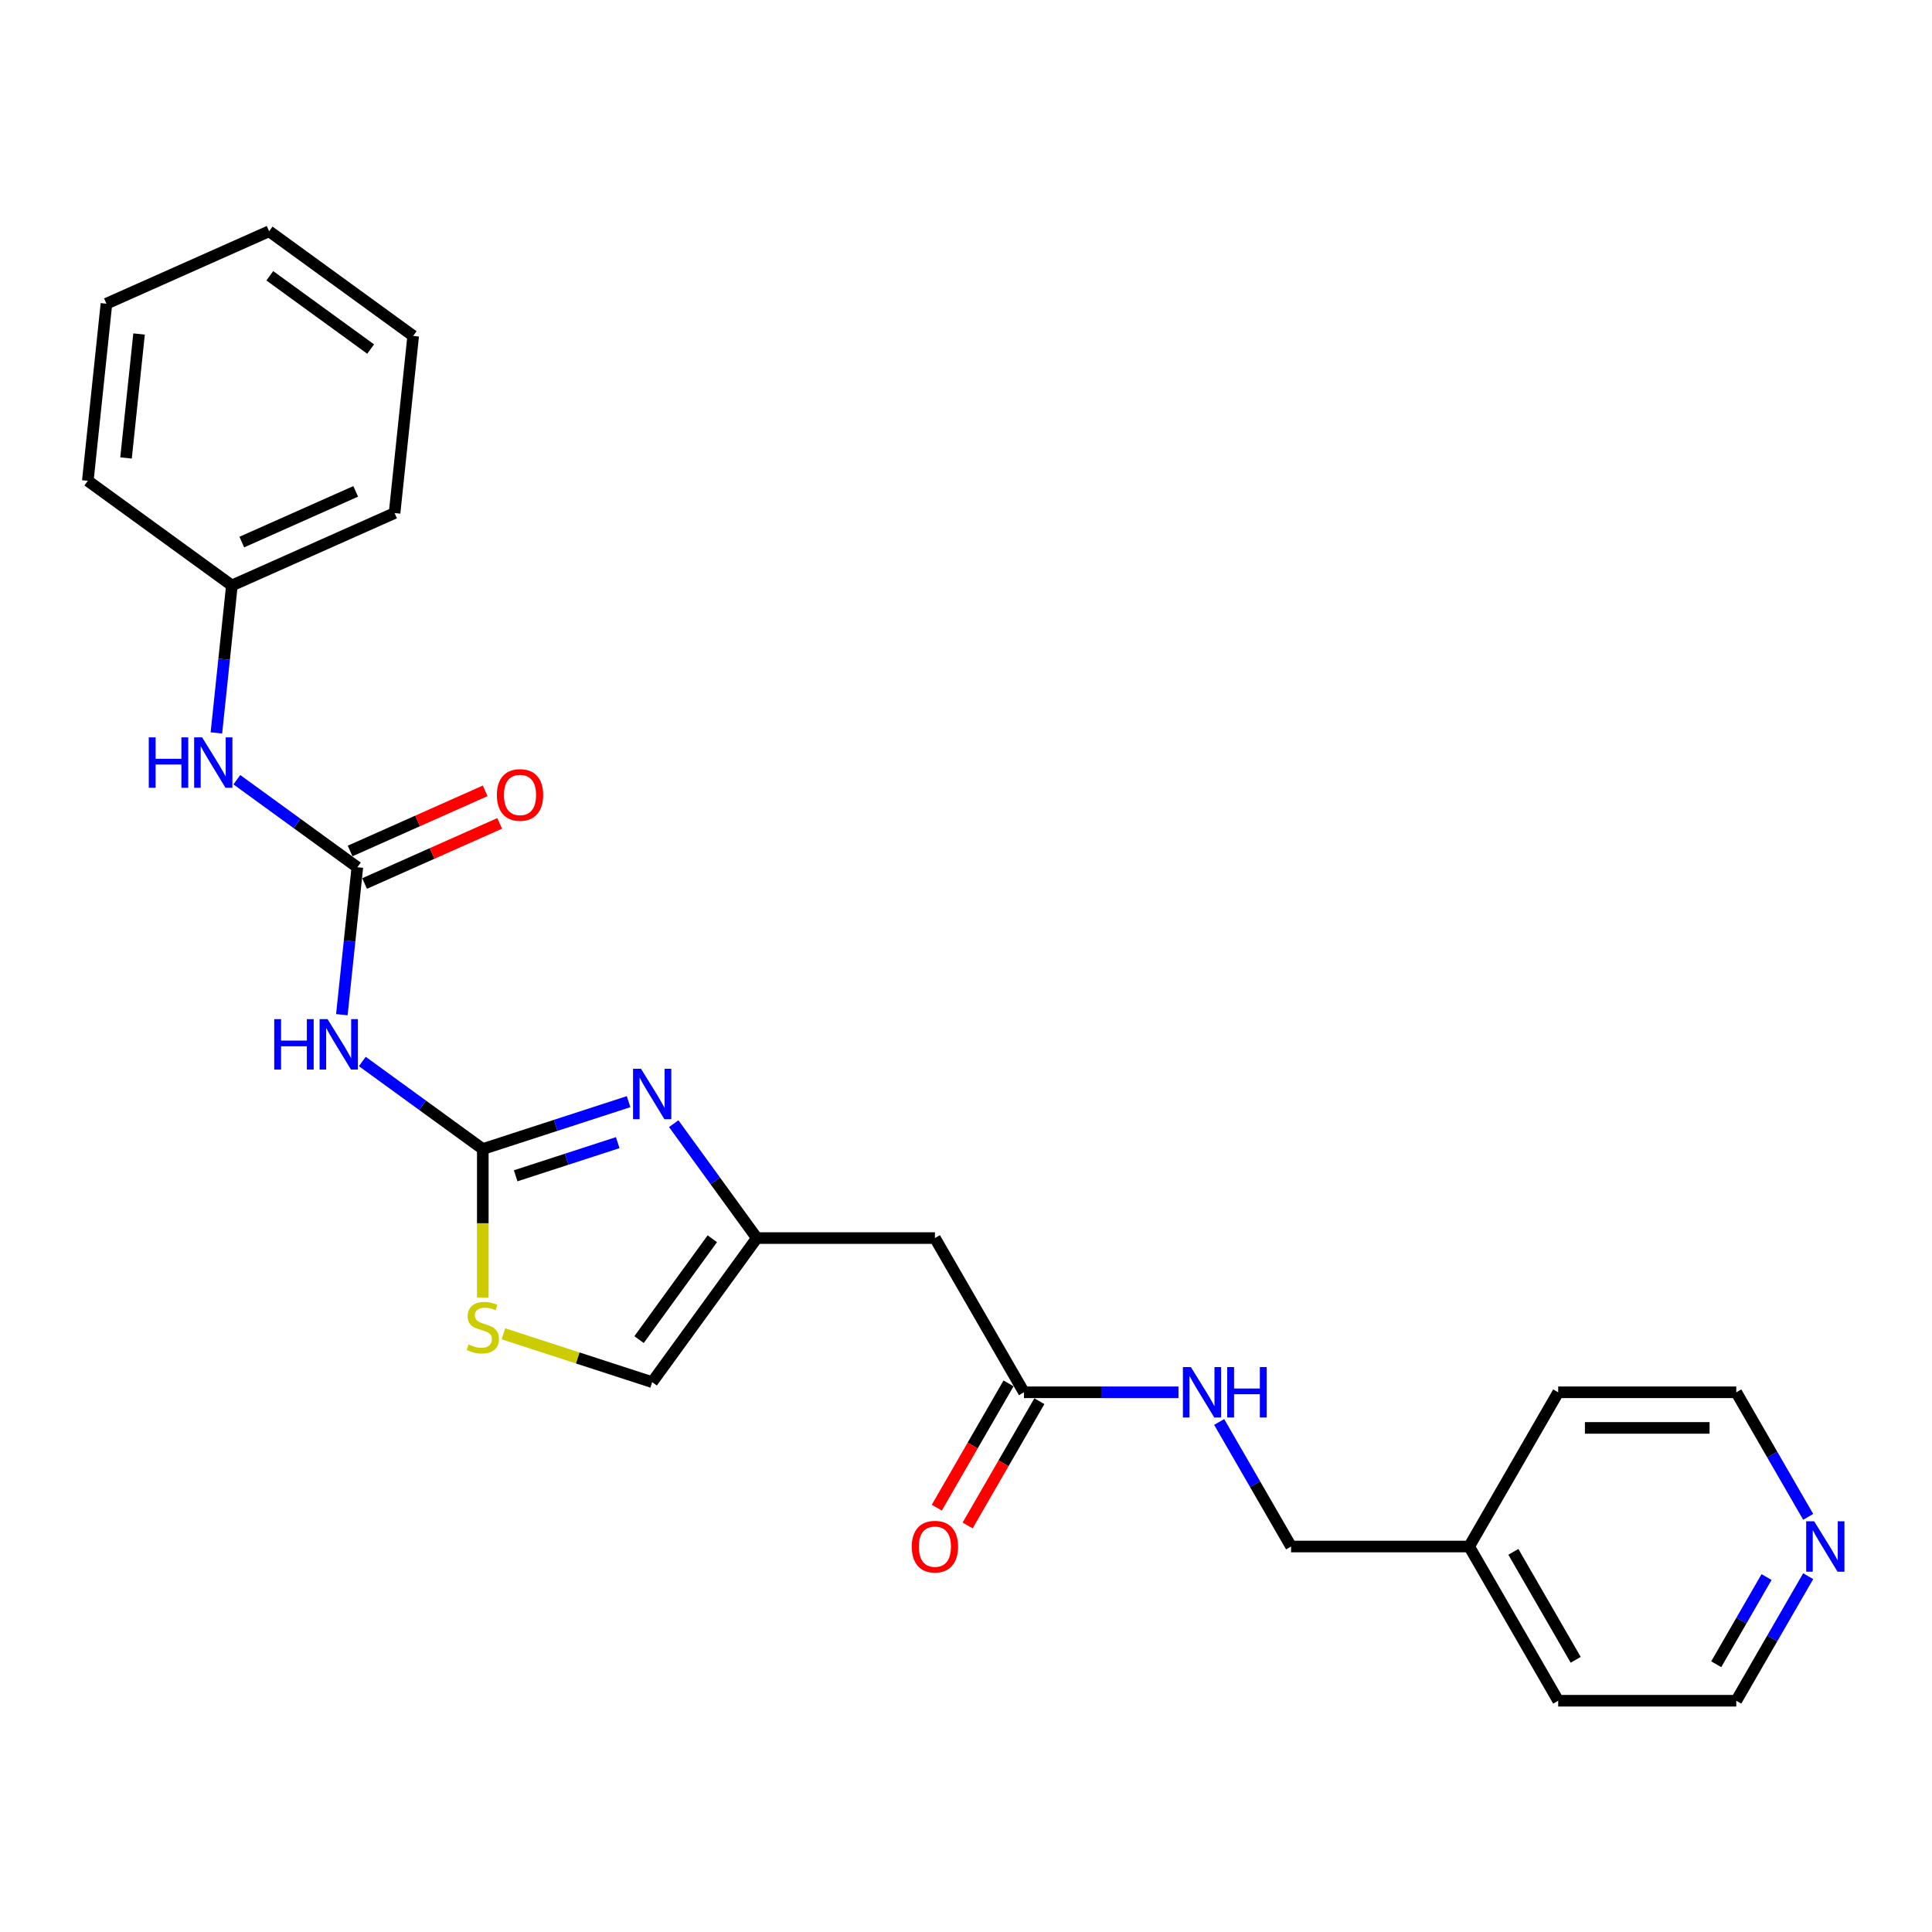 <?xml version='1.0' encoding='iso-8859-1'?>
<svg version='1.1' baseProfile='full'
              xmlns='http://www.w3.org/2000/svg'
                      xmlns:rdkit='http://www.rdkit.org/xml'
                      xmlns:xlink='http://www.w3.org/1999/xlink'
                  xml:space='preserve'
width='1000px' height='1000px' viewBox='0 0 1000 1000'>
<!-- END OF HEADER -->
<rect style='opacity:1.0;fill:#FFFFFF;stroke:none' width='1000' height='1000' x='0' y='0'> </rect>
<path class='bond-0' d='M 249.896,594.736 L 287.626,582.477' style='fill:none;fill-rule:evenodd;stroke:#000000;stroke-width:6px;stroke-linecap:butt;stroke-linejoin:miter;stroke-opacity:1' />
<path class='bond-0' d='M 287.626,582.477 L 325.355,570.218' style='fill:none;fill-rule:evenodd;stroke:#0000FF;stroke-width:6px;stroke-linecap:butt;stroke-linejoin:miter;stroke-opacity:1' />
<path class='bond-0' d='M 266.912,608.591 L 293.323,600.009' style='fill:none;fill-rule:evenodd;stroke:#000000;stroke-width:6px;stroke-linecap:butt;stroke-linejoin:miter;stroke-opacity:1' />
<path class='bond-0' d='M 293.323,600.009 L 319.733,591.428' style='fill:none;fill-rule:evenodd;stroke:#0000FF;stroke-width:6px;stroke-linecap:butt;stroke-linejoin:miter;stroke-opacity:1' />
<path class='bond-1' d='M 249.896,594.736 L 218.713,572.08' style='fill:none;fill-rule:evenodd;stroke:#000000;stroke-width:6px;stroke-linecap:butt;stroke-linejoin:miter;stroke-opacity:1' />
<path class='bond-1' d='M 218.713,572.08 L 187.53,549.424' style='fill:none;fill-rule:evenodd;stroke:#0000FF;stroke-width:6px;stroke-linecap:butt;stroke-linejoin:miter;stroke-opacity:1' />
<path class='bond-4' d='M 249.896,594.736 L 249.896,633.163' style='fill:none;fill-rule:evenodd;stroke:#000000;stroke-width:6px;stroke-linecap:butt;stroke-linejoin:miter;stroke-opacity:1' />
<path class='bond-4' d='M 249.896,633.163 L 249.896,671.591' style='fill:none;fill-rule:evenodd;stroke:#CCCC00;stroke-width:6px;stroke-linecap:butt;stroke-linejoin:miter;stroke-opacity:1' />
<path class='bond-3' d='M 348.716,581.609 L 370.227,611.216' style='fill:none;fill-rule:evenodd;stroke:#0000FF;stroke-width:6px;stroke-linecap:butt;stroke-linejoin:miter;stroke-opacity:1' />
<path class='bond-3' d='M 370.227,611.216 L 391.738,640.823' style='fill:none;fill-rule:evenodd;stroke:#000000;stroke-width:6px;stroke-linecap:butt;stroke-linejoin:miter;stroke-opacity:1' />
<path class='bond-2' d='M 176.94,525.201 L 180.95,487.044' style='fill:none;fill-rule:evenodd;stroke:#0000FF;stroke-width:6px;stroke-linecap:butt;stroke-linejoin:miter;stroke-opacity:1' />
<path class='bond-2' d='M 180.95,487.044 L 184.961,448.888' style='fill:none;fill-rule:evenodd;stroke:#000000;stroke-width:6px;stroke-linecap:butt;stroke-linejoin:miter;stroke-opacity:1' />
<path class='bond-8' d='M 184.961,448.888 L 153.777,426.232' style='fill:none;fill-rule:evenodd;stroke:#000000;stroke-width:6px;stroke-linecap:butt;stroke-linejoin:miter;stroke-opacity:1' />
<path class='bond-8' d='M 153.777,426.232 L 122.594,403.576' style='fill:none;fill-rule:evenodd;stroke:#0000FF;stroke-width:6px;stroke-linecap:butt;stroke-linejoin:miter;stroke-opacity:1' />
<path class='bond-9' d='M 188.71,457.308 L 223.669,441.744' style='fill:none;fill-rule:evenodd;stroke:#000000;stroke-width:6px;stroke-linecap:butt;stroke-linejoin:miter;stroke-opacity:1' />
<path class='bond-9' d='M 223.669,441.744 L 258.628,426.179' style='fill:none;fill-rule:evenodd;stroke:#FF0000;stroke-width:6px;stroke-linecap:butt;stroke-linejoin:miter;stroke-opacity:1' />
<path class='bond-9' d='M 181.212,440.467 L 216.171,424.903' style='fill:none;fill-rule:evenodd;stroke:#000000;stroke-width:6px;stroke-linecap:butt;stroke-linejoin:miter;stroke-opacity:1' />
<path class='bond-9' d='M 216.171,424.903 L 251.13,409.338' style='fill:none;fill-rule:evenodd;stroke:#FF0000;stroke-width:6px;stroke-linecap:butt;stroke-linejoin:miter;stroke-opacity:1' />
<path class='bond-5' d='M 391.738,640.823 L 483.912,640.823' style='fill:none;fill-rule:evenodd;stroke:#000000;stroke-width:6px;stroke-linecap:butt;stroke-linejoin:miter;stroke-opacity:1' />
<path class='bond-25' d='M 391.738,640.823 L 337.559,715.393' style='fill:none;fill-rule:evenodd;stroke:#000000;stroke-width:6px;stroke-linecap:butt;stroke-linejoin:miter;stroke-opacity:1' />
<path class='bond-25' d='M 368.697,641.173 L 330.772,693.372' style='fill:none;fill-rule:evenodd;stroke:#000000;stroke-width:6px;stroke-linecap:butt;stroke-linejoin:miter;stroke-opacity:1' />
<path class='bond-6' d='M 260.57,690.378 L 299.065,702.886' style='fill:none;fill-rule:evenodd;stroke:#CCCC00;stroke-width:6px;stroke-linecap:butt;stroke-linejoin:miter;stroke-opacity:1' />
<path class='bond-6' d='M 299.065,702.886 L 337.559,715.393' style='fill:none;fill-rule:evenodd;stroke:#000000;stroke-width:6px;stroke-linecap:butt;stroke-linejoin:miter;stroke-opacity:1' />
<path class='bond-7' d='M 483.912,640.823 L 529.999,720.648' style='fill:none;fill-rule:evenodd;stroke:#000000;stroke-width:6px;stroke-linecap:butt;stroke-linejoin:miter;stroke-opacity:1' />
<path class='bond-10' d='M 529.999,720.648 L 569.984,720.648' style='fill:none;fill-rule:evenodd;stroke:#000000;stroke-width:6px;stroke-linecap:butt;stroke-linejoin:miter;stroke-opacity:1' />
<path class='bond-10' d='M 569.984,720.648 L 609.969,720.648' style='fill:none;fill-rule:evenodd;stroke:#0000FF;stroke-width:6px;stroke-linecap:butt;stroke-linejoin:miter;stroke-opacity:1' />
<path class='bond-12' d='M 522.017,716.039 L 503.449,748.2' style='fill:none;fill-rule:evenodd;stroke:#000000;stroke-width:6px;stroke-linecap:butt;stroke-linejoin:miter;stroke-opacity:1' />
<path class='bond-12' d='M 503.449,748.2 L 484.881,780.361' style='fill:none;fill-rule:evenodd;stroke:#FF0000;stroke-width:6px;stroke-linecap:butt;stroke-linejoin:miter;stroke-opacity:1' />
<path class='bond-12' d='M 537.982,725.257 L 519.414,757.418' style='fill:none;fill-rule:evenodd;stroke:#000000;stroke-width:6px;stroke-linecap:butt;stroke-linejoin:miter;stroke-opacity:1' />
<path class='bond-12' d='M 519.414,757.418 L 500.846,789.578' style='fill:none;fill-rule:evenodd;stroke:#FF0000;stroke-width:6px;stroke-linecap:butt;stroke-linejoin:miter;stroke-opacity:1' />
<path class='bond-14' d='M 112.004,379.353 L 116.015,341.197' style='fill:none;fill-rule:evenodd;stroke:#0000FF;stroke-width:6px;stroke-linecap:butt;stroke-linejoin:miter;stroke-opacity:1' />
<path class='bond-14' d='M 116.015,341.197 L 120.025,303.04' style='fill:none;fill-rule:evenodd;stroke:#000000;stroke-width:6px;stroke-linecap:butt;stroke-linejoin:miter;stroke-opacity:1' />
<path class='bond-13' d='M 631.039,736.004 L 649.65,768.239' style='fill:none;fill-rule:evenodd;stroke:#0000FF;stroke-width:6px;stroke-linecap:butt;stroke-linejoin:miter;stroke-opacity:1' />
<path class='bond-13' d='M 649.65,768.239 L 668.26,800.473' style='fill:none;fill-rule:evenodd;stroke:#000000;stroke-width:6px;stroke-linecap:butt;stroke-linejoin:miter;stroke-opacity:1' />
<path class='bond-11' d='M 935.917,815.829 L 917.306,848.064' style='fill:none;fill-rule:evenodd;stroke:#0000FF;stroke-width:6px;stroke-linecap:butt;stroke-linejoin:miter;stroke-opacity:1' />
<path class='bond-11' d='M 917.306,848.064 L 898.696,880.298' style='fill:none;fill-rule:evenodd;stroke:#000000;stroke-width:6px;stroke-linecap:butt;stroke-linejoin:miter;stroke-opacity:1' />
<path class='bond-11' d='M 914.369,816.282 L 901.341,838.847' style='fill:none;fill-rule:evenodd;stroke:#0000FF;stroke-width:6px;stroke-linecap:butt;stroke-linejoin:miter;stroke-opacity:1' />
<path class='bond-11' d='M 901.341,838.847 L 888.314,861.411' style='fill:none;fill-rule:evenodd;stroke:#000000;stroke-width:6px;stroke-linecap:butt;stroke-linejoin:miter;stroke-opacity:1' />
<path class='bond-27' d='M 935.917,785.117 L 917.306,752.883' style='fill:none;fill-rule:evenodd;stroke:#0000FF;stroke-width:6px;stroke-linecap:butt;stroke-linejoin:miter;stroke-opacity:1' />
<path class='bond-27' d='M 917.306,752.883 L 898.696,720.648' style='fill:none;fill-rule:evenodd;stroke:#000000;stroke-width:6px;stroke-linecap:butt;stroke-linejoin:miter;stroke-opacity:1' />
<path class='bond-15' d='M 668.26,800.473 L 760.435,800.473' style='fill:none;fill-rule:evenodd;stroke:#000000;stroke-width:6px;stroke-linecap:butt;stroke-linejoin:miter;stroke-opacity:1' />
<path class='bond-20' d='M 120.025,303.04 L 204.23,265.549' style='fill:none;fill-rule:evenodd;stroke:#000000;stroke-width:6px;stroke-linecap:butt;stroke-linejoin:miter;stroke-opacity:1' />
<path class='bond-20' d='M 125.158,280.575 L 184.101,254.332' style='fill:none;fill-rule:evenodd;stroke:#000000;stroke-width:6px;stroke-linecap:butt;stroke-linejoin:miter;stroke-opacity:1' />
<path class='bond-21' d='M 120.025,303.04 L 45.455,248.861' style='fill:none;fill-rule:evenodd;stroke:#000000;stroke-width:6px;stroke-linecap:butt;stroke-linejoin:miter;stroke-opacity:1' />
<path class='bond-18' d='M 760.435,800.473 L 806.522,720.648' style='fill:none;fill-rule:evenodd;stroke:#000000;stroke-width:6px;stroke-linecap:butt;stroke-linejoin:miter;stroke-opacity:1' />
<path class='bond-19' d='M 760.435,800.473 L 806.522,880.298' style='fill:none;fill-rule:evenodd;stroke:#000000;stroke-width:6px;stroke-linecap:butt;stroke-linejoin:miter;stroke-opacity:1' />
<path class='bond-19' d='M 783.313,803.23 L 815.574,859.107' style='fill:none;fill-rule:evenodd;stroke:#000000;stroke-width:6px;stroke-linecap:butt;stroke-linejoin:miter;stroke-opacity:1' />
<path class='bond-16' d='M 898.696,720.648 L 806.522,720.648' style='fill:none;fill-rule:evenodd;stroke:#000000;stroke-width:6px;stroke-linecap:butt;stroke-linejoin:miter;stroke-opacity:1' />
<path class='bond-16' d='M 884.87,739.083 L 820.348,739.083' style='fill:none;fill-rule:evenodd;stroke:#000000;stroke-width:6px;stroke-linecap:butt;stroke-linejoin:miter;stroke-opacity:1' />
<path class='bond-17' d='M 898.696,880.298 L 806.522,880.298' style='fill:none;fill-rule:evenodd;stroke:#000000;stroke-width:6px;stroke-linecap:butt;stroke-linejoin:miter;stroke-opacity:1' />
<path class='bond-23' d='M 204.23,265.549 L 213.865,173.88' style='fill:none;fill-rule:evenodd;stroke:#000000;stroke-width:6px;stroke-linecap:butt;stroke-linejoin:miter;stroke-opacity:1' />
<path class='bond-22' d='M 45.455,248.861 L 55.089,157.192' style='fill:none;fill-rule:evenodd;stroke:#000000;stroke-width:6px;stroke-linecap:butt;stroke-linejoin:miter;stroke-opacity:1' />
<path class='bond-22' d='M 65.234,237.038 L 71.978,172.87' style='fill:none;fill-rule:evenodd;stroke:#000000;stroke-width:6px;stroke-linecap:butt;stroke-linejoin:miter;stroke-opacity:1' />
<path class='bond-24' d='M 55.089,157.192 L 139.295,119.702' style='fill:none;fill-rule:evenodd;stroke:#000000;stroke-width:6px;stroke-linecap:butt;stroke-linejoin:miter;stroke-opacity:1' />
<path class='bond-26' d='M 213.865,173.88 L 139.295,119.702' style='fill:none;fill-rule:evenodd;stroke:#000000;stroke-width:6px;stroke-linecap:butt;stroke-linejoin:miter;stroke-opacity:1' />
<path class='bond-26' d='M 191.844,180.667 L 139.645,142.742' style='fill:none;fill-rule:evenodd;stroke:#000000;stroke-width:6px;stroke-linecap:butt;stroke-linejoin:miter;stroke-opacity:1' />
<path  class='atom-1' d='M 331.789 553.201
L 340.343 567.027
Q 341.191 568.391, 342.555 570.861
Q 343.919 573.331, 343.993 573.479
L 343.993 553.201
L 347.459 553.201
L 347.459 579.304
L 343.882 579.304
L 334.702 564.188
Q 333.633 562.418, 332.49 560.39
Q 331.384 558.362, 331.052 557.736
L 331.052 579.304
L 327.66 579.304
L 327.66 553.201
L 331.789 553.201
' fill='#0000FF'/>
<path  class='atom-2' d='M 141.94 527.505
L 145.48 527.505
L 145.48 538.603
L 158.827 538.603
L 158.827 527.505
L 162.366 527.505
L 162.366 553.609
L 158.827 553.609
L 158.827 541.553
L 145.48 541.553
L 145.48 553.609
L 141.94 553.609
L 141.94 527.505
' fill='#0000FF'/>
<path  class='atom-2' d='M 169.556 527.505
L 178.11 541.331
Q 178.958 542.696, 180.322 545.166
Q 181.686 547.636, 181.76 547.784
L 181.76 527.505
L 185.225 527.505
L 185.225 553.609
L 181.649 553.609
L 172.468 538.492
Q 171.399 536.723, 170.256 534.695
Q 169.15 532.667, 168.818 532.04
L 168.818 553.609
L 165.426 553.609
L 165.426 527.505
L 169.556 527.505
' fill='#0000FF'/>
<path  class='atom-5' d='M 242.522 695.869
Q 242.817 695.98, 244.034 696.496
Q 245.251 697.012, 246.578 697.344
Q 247.942 697.639, 249.27 697.639
Q 251.74 697.639, 253.178 696.459
Q 254.616 695.243, 254.616 693.141
Q 254.616 691.703, 253.878 690.818
Q 253.178 689.933, 252.072 689.454
Q 250.966 688.975, 249.122 688.422
Q 246.799 687.721, 245.398 687.057
Q 244.034 686.394, 243.039 684.993
Q 242.08 683.592, 242.08 681.232
Q 242.08 677.951, 244.292 675.923
Q 246.541 673.895, 250.966 673.895
Q 253.989 673.895, 257.418 675.333
L 256.57 678.172
Q 253.436 676.881, 251.076 676.881
Q 248.532 676.881, 247.131 677.951
Q 245.73 678.983, 245.767 680.79
Q 245.767 682.191, 246.467 683.039
Q 247.205 683.887, 248.237 684.366
Q 249.306 684.845, 251.076 685.398
Q 253.436 686.136, 254.837 686.873
Q 256.238 687.611, 257.233 689.122
Q 258.266 690.597, 258.266 693.141
Q 258.266 696.754, 255.832 698.708
Q 253.436 700.625, 249.417 700.625
Q 247.094 700.625, 245.324 700.109
Q 243.592 699.63, 241.527 698.782
L 242.522 695.869
' fill='#CCCC00'/>
<path  class='atom-9' d='M 77.005 381.657
L 80.544 381.657
L 80.544 392.755
L 93.891 392.755
L 93.891 381.657
L 97.43 381.657
L 97.43 407.761
L 93.891 407.761
L 93.891 395.705
L 80.544 395.705
L 80.544 407.761
L 77.005 407.761
L 77.005 381.657
' fill='#0000FF'/>
<path  class='atom-9' d='M 104.62 381.657
L 113.174 395.484
Q 114.022 396.848, 115.386 399.318
Q 116.75 401.788, 116.824 401.936
L 116.824 381.657
L 120.29 381.657
L 120.29 407.761
L 116.713 407.761
L 107.533 392.645
Q 106.464 390.875, 105.321 388.847
Q 104.215 386.819, 103.883 386.192
L 103.883 407.761
L 100.491 407.761
L 100.491 381.657
L 104.62 381.657
' fill='#0000FF'/>
<path  class='atom-10' d='M 257.183 411.471
Q 257.183 405.203, 260.28 401.701
Q 263.377 398.198, 269.166 398.198
Q 274.955 398.198, 278.052 401.701
Q 281.149 405.203, 281.149 411.471
Q 281.149 417.813, 278.015 421.426
Q 274.881 425.002, 269.166 425.002
Q 263.414 425.002, 260.28 421.426
Q 257.183 417.849, 257.183 411.471
M 269.166 422.053
Q 273.148 422.053, 275.286 419.398
Q 277.462 416.707, 277.462 411.471
Q 277.462 406.346, 275.286 403.765
Q 273.148 401.148, 269.166 401.148
Q 265.184 401.148, 263.009 403.728
Q 260.87 406.309, 260.87 411.471
Q 260.87 416.743, 263.009 419.398
Q 265.184 422.053, 269.166 422.053
' fill='#FF0000'/>
<path  class='atom-11' d='M 616.403 707.596
L 624.957 721.422
Q 625.805 722.787, 627.169 725.257
Q 628.533 727.727, 628.607 727.875
L 628.607 707.596
L 632.073 707.596
L 632.073 733.7
L 628.496 733.7
L 619.316 718.583
Q 618.247 716.814, 617.104 714.786
Q 615.998 712.758, 615.666 712.131
L 615.666 733.7
L 612.274 733.7
L 612.274 707.596
L 616.403 707.596
' fill='#0000FF'/>
<path  class='atom-11' d='M 635.207 707.596
L 638.746 707.596
L 638.746 718.694
L 652.093 718.694
L 652.093 707.596
L 655.633 707.596
L 655.633 733.7
L 652.093 733.7
L 652.093 721.644
L 638.746 721.644
L 638.746 733.7
L 635.207 733.7
L 635.207 707.596
' fill='#0000FF'/>
<path  class='atom-12' d='M 939.013 787.421
L 947.567 801.248
Q 948.415 802.612, 949.779 805.082
Q 951.143 807.552, 951.217 807.7
L 951.217 787.421
L 954.682 787.421
L 954.682 813.525
L 951.106 813.525
L 941.926 798.409
Q 940.856 796.639, 939.713 794.611
Q 938.607 792.583, 938.275 791.956
L 938.275 813.525
L 934.883 813.525
L 934.883 787.421
L 939.013 787.421
' fill='#0000FF'/>
<path  class='atom-13' d='M 471.929 800.547
Q 471.929 794.279, 475.026 790.777
Q 478.123 787.274, 483.912 787.274
Q 489.701 787.274, 492.798 790.777
Q 495.895 794.279, 495.895 800.547
Q 495.895 806.889, 492.761 810.502
Q 489.627 814.078, 483.912 814.078
Q 478.16 814.078, 475.026 810.502
Q 471.929 806.925, 471.929 800.547
M 483.912 811.129
Q 487.894 811.129, 490.032 808.474
Q 492.208 805.782, 492.208 800.547
Q 492.208 795.422, 490.032 792.841
Q 487.894 790.223, 483.912 790.223
Q 479.93 790.223, 477.755 792.804
Q 475.616 795.385, 475.616 800.547
Q 475.616 805.819, 477.755 808.474
Q 479.93 811.129, 483.912 811.129
' fill='#FF0000'/>
</svg>
